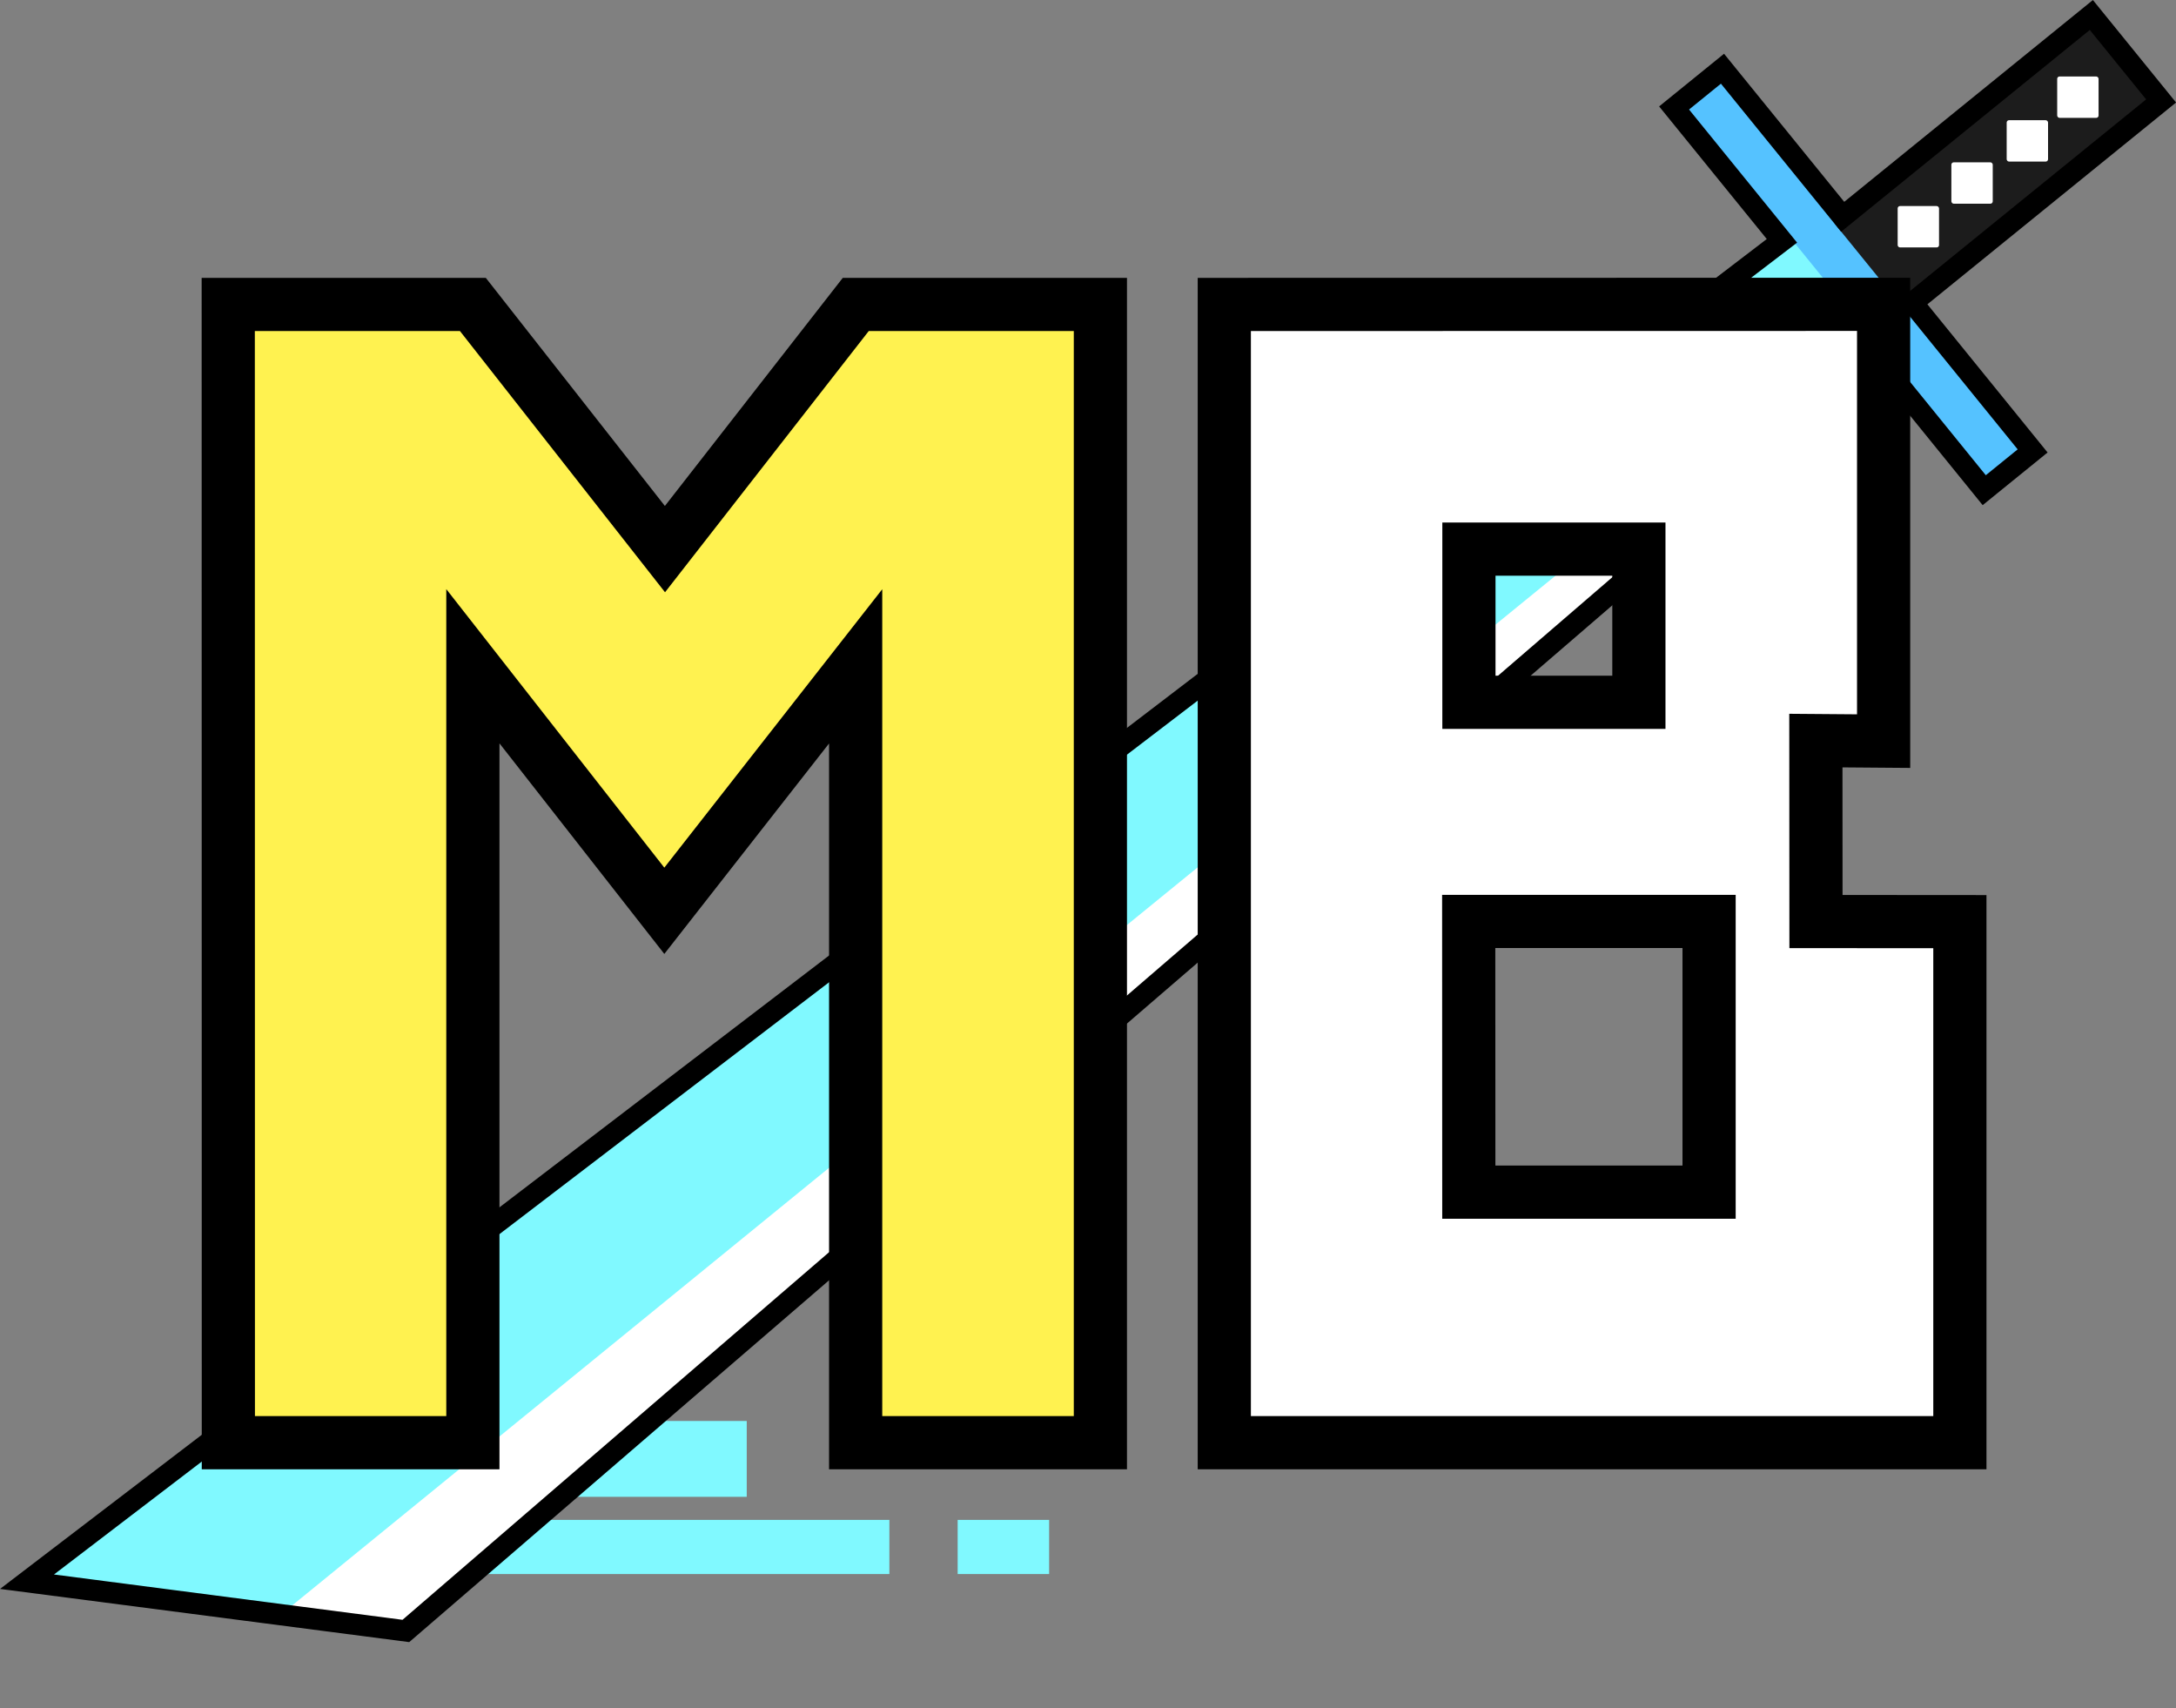 <svg xmlns="http://www.w3.org/2000/svg" xmlns:xlink="http://www.w3.org/1999/xlink" viewBox="0 0 204.59 160.58">
  <rect x="0" y="0" width="204.59" height="160.58" fill="#808080" stroke="none"/>
  <defs>
    <style>
      .cls-1, .cls-7, .cls-9 {
        fill: none;
      }

      .cls-2 {
        fill: #80f9ff;
      }

      .cls-3 {
        clip-path: url(#clip-path);
      }

      .cls-4 {
        fill: #fff;
      }

      .cls-5 {
        fill: #55c2ff;
      }

      .cls-6 {
        fill: #1c1c1c;
      }

      .cls-7, .cls-9 {
        stroke: #000;
        stroke-miterlimit: 10;
      }

      .cls-7 {
        stroke-width: 2px;
      }

      .cls-8 {
        fill: #fff250;
      }

      .cls-9 {
        stroke-width: 5px;
      }
    </style>
    <clipPath id="clip-path" transform="translate(-1.27 -27.55)">
      <polygon class="cls-1" points="39.43 180.87 3.8 176.24 169.68 49.52 178.81 60.77 39.43 180.87"/>
    </clipPath>
  </defs>
  <g id="Layer_9" data-name="Layer 9">
    <rect class="cls-2" x="32.75" y="142.88" width="50.87" height="5.09"/>
    <rect class="cls-2" x="90.04" y="142.88" width="8.6" height="5.09"/>
    <rect class="cls-2" x="50.91" y="133.58" width="19.3" height="7.13"/>
    <g>
      <g>
        <g class="cls-3">
          <polygon class="cls-2" points="154.8 7.77 6.04 142.88 0.82 147.97 12.4 149.97 38.16 153.32 183.47 42.27 184.86 21.31 154.8 7.77"/>
          <polygon class="cls-4" points="177.54 28.62 22.34 155.1 53.84 160.58 182.92 36.53 177.54 28.62"/>
        </g>
        <rect class="cls-5" x="152.69" y="51.04" width="46.28" height="5.07" transform="translate(105.35 -144.26) rotate(50.93)"/>
        <rect class="cls-6" x="183.89" y="27.25" width="10.41" height="31.11" transform="translate(101.89 -158.55) rotate(50.93)"/>
      </g>
      <polygon class="cls-7" points="196.63 1.41 203.19 9.49 179.81 28.46 191.11 42.39 186.56 46.08 176.71 33.94 38.16 153.32 2.54 148.69 167.54 22.64 157.4 10.15 161.95 6.46 173.25 20.38 196.63 1.41"/>
    </g>
    <rect class="cls-4" x="193.42" y="7.19" width="3.89" height="3.89" rx="0.22"/>
    <rect class="cls-4" x="188.67" y="11.3" width="3.89" height="3.89" rx="0.22"/>
    <rect class="cls-4" x="183.47" y="15.26" width="3.89" height="3.89" rx="0.22"/>
    <rect class="cls-4" x="178.42" y="19.37" width="3.89" height="3.89" rx="0.22"/>
  </g>
  <g id="Layer_6" data-name="Layer 6">
    <polygon class="cls-8" points="63.05 51.62 45.05 28.62 22.05 28.62 22.05 135.62 45.05 135.62 45.05 62.62 63.05 85.62 81.05 62.62 81.05 135.62 104.05 135.62 104.05 28.62 81.05 28.62 63.05 51.62"/>
    <path class="cls-4" d="M170.81,114.17v-17H179v-41H117v107h69.16v-49ZM140,79.17h16v8a4.78,4.78,0,0,1,0,2.49v3.93H140Zm22.6,60.44H140V114.17h22.6Z" transform="translate(-1.27 -27.55)"/>
  </g>
  <g id="Layer_11" data-name="Layer 11">
    <polygon class="cls-9" points="21.46 28.62 21.47 135.62 44.46 135.62 44.46 62.63 62.46 85.62 80.45 62.64 80.45 135.62 103.46 135.62 103.46 28.62 80.46 28.62 62.52 51.62 44.46 28.62 21.46 28.62"/>
    <polygon class="cls-9" points="115.11 28.62 177.1 28.61 177.1 69.67 170.73 69.62 170.74 86.63 184.27 86.64 184.27 135.62 115.11 135.62 115.11 28.62"/>
    <rect class="cls-9" x="138.11" y="51.62" width="15.98" height="14.4"/>
    <polygon class="cls-9" points="138.1 112.07 160.69 112.07 160.69 86.62 138.09 86.62 138.1 112.07"/>
  </g>
</svg>
